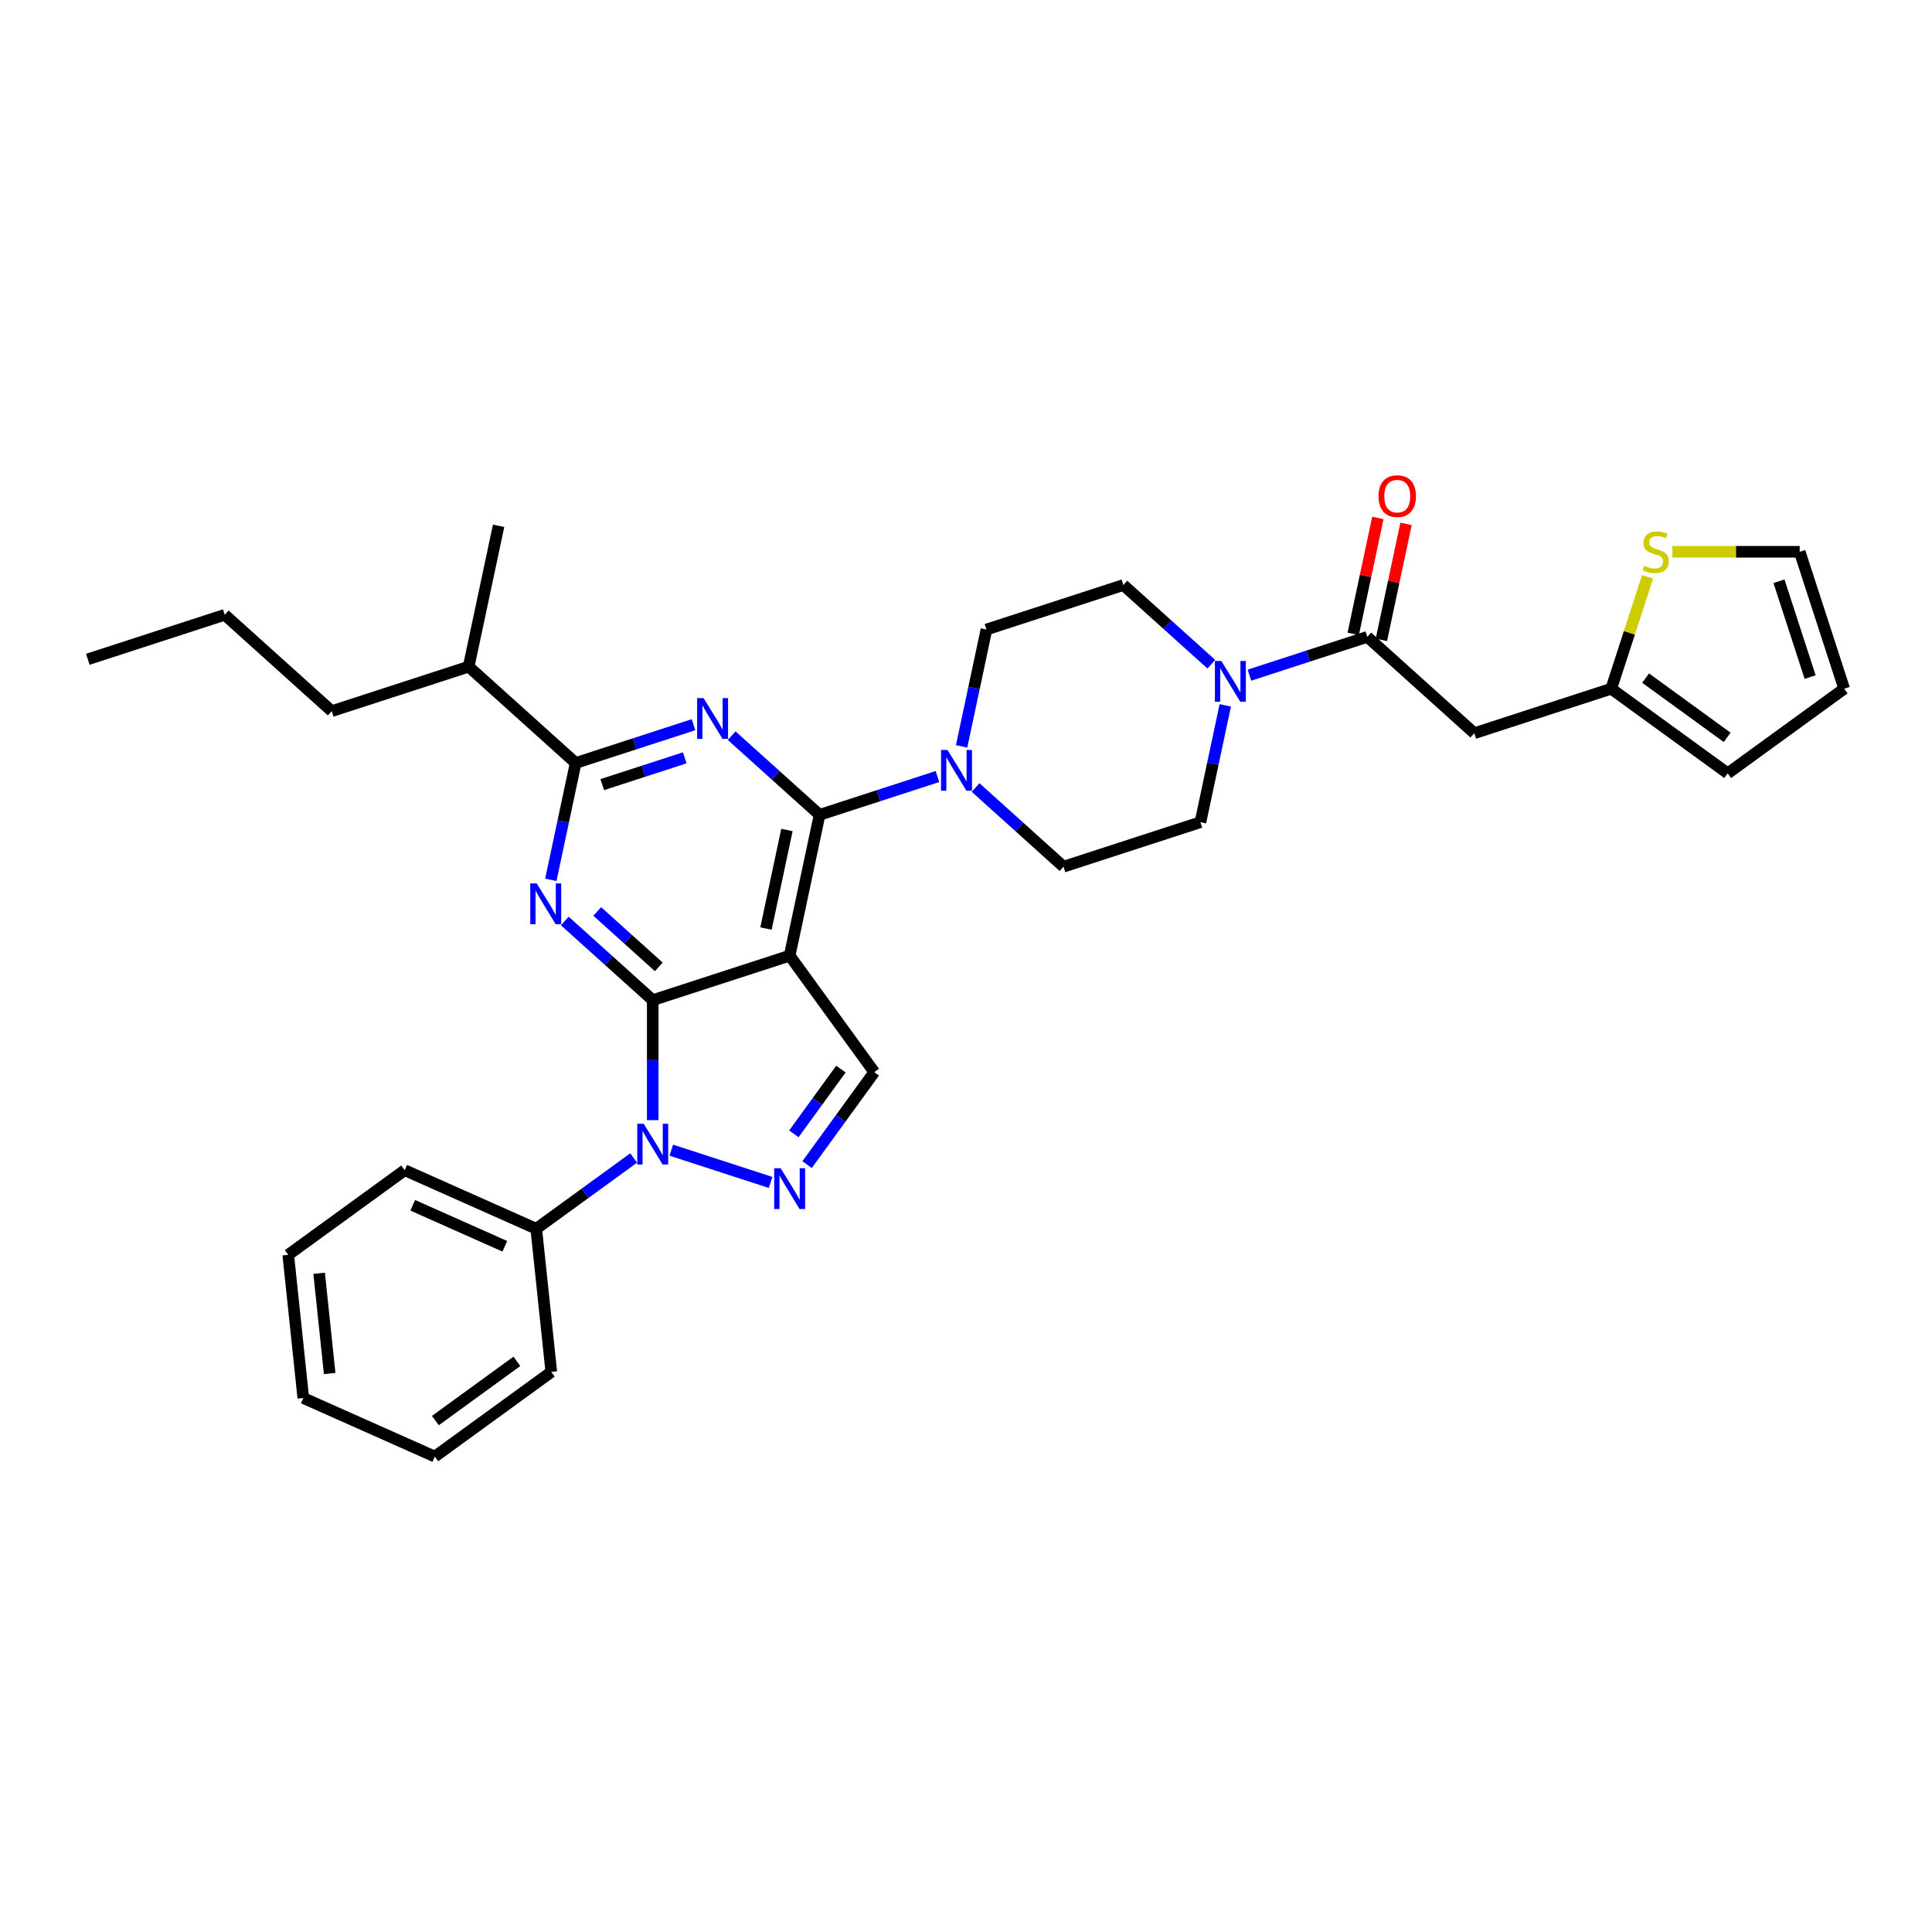<?xml version='1.0' encoding='iso-8859-1'?>
<svg version='1.1' baseProfile='full'
              xmlns='http://www.w3.org/2000/svg'
                      xmlns:rdkit='http://www.rdkit.org/xml'
                      xmlns:xlink='http://www.w3.org/1999/xlink'
                  xml:space='preserve'
width='1000px' height='1000px' viewBox='0 0 1000 1000'>
<!-- END OF HEADER -->
<rect style='opacity:1.0;fill:#FFFFFF;stroke:none' width='1000' height='1000' x='0' y='0'> </rect>
<path class='bond-0' d='M 763.093,379.51 L 833.967,356.481' style='fill:none;fill-rule:evenodd;stroke:#000000;stroke-width:6px;stroke-linecap:butt;stroke-linejoin:miter;stroke-opacity:1' />
<path class='bond-1' d='M 763.093,379.51 L 707.713,329.645' style='fill:none;fill-rule:evenodd;stroke:#000000;stroke-width:6px;stroke-linecap:butt;stroke-linejoin:miter;stroke-opacity:1' />
<path class='bond-2' d='M 634.2,365.089 L 627.773,395.327' style='fill:none;fill-rule:evenodd;stroke:#0000FF;stroke-width:6px;stroke-linecap:butt;stroke-linejoin:miter;stroke-opacity:1' />
<path class='bond-2' d='M 627.773,395.327 L 621.345,425.566' style='fill:none;fill-rule:evenodd;stroke:#000000;stroke-width:6px;stroke-linecap:butt;stroke-linejoin:miter;stroke-opacity:1' />
<path class='bond-3' d='M 646.706,349.468 L 677.209,339.556' style='fill:none;fill-rule:evenodd;stroke:#0000FF;stroke-width:6px;stroke-linecap:butt;stroke-linejoin:miter;stroke-opacity:1' />
<path class='bond-3' d='M 677.209,339.556 L 707.713,329.645' style='fill:none;fill-rule:evenodd;stroke:#000000;stroke-width:6px;stroke-linecap:butt;stroke-linejoin:miter;stroke-opacity:1' />
<path class='bond-4' d='M 626.973,343.789 L 604.216,323.299' style='fill:none;fill-rule:evenodd;stroke:#0000FF;stroke-width:6px;stroke-linecap:butt;stroke-linejoin:miter;stroke-opacity:1' />
<path class='bond-4' d='M 604.216,323.299 L 581.459,302.809' style='fill:none;fill-rule:evenodd;stroke:#000000;stroke-width:6px;stroke-linecap:butt;stroke-linejoin:miter;stroke-opacity:1' />
<path class='bond-5' d='M 715.002,331.194 L 721.382,301.179' style='fill:none;fill-rule:evenodd;stroke:#000000;stroke-width:6px;stroke-linecap:butt;stroke-linejoin:miter;stroke-opacity:1' />
<path class='bond-5' d='M 721.382,301.179 L 727.762,271.164' style='fill:none;fill-rule:evenodd;stroke:#FF0000;stroke-width:6px;stroke-linecap:butt;stroke-linejoin:miter;stroke-opacity:1' />
<path class='bond-5' d='M 700.424,328.096 L 706.804,298.08' style='fill:none;fill-rule:evenodd;stroke:#000000;stroke-width:6px;stroke-linecap:butt;stroke-linejoin:miter;stroke-opacity:1' />
<path class='bond-5' d='M 706.804,298.08 L 713.184,268.065' style='fill:none;fill-rule:evenodd;stroke:#FF0000;stroke-width:6px;stroke-linecap:butt;stroke-linejoin:miter;stroke-opacity:1' />
<path class='bond-6' d='M 833.967,356.481 L 843.377,327.52' style='fill:none;fill-rule:evenodd;stroke:#000000;stroke-width:6px;stroke-linecap:butt;stroke-linejoin:miter;stroke-opacity:1' />
<path class='bond-6' d='M 843.377,327.52 L 852.787,298.559' style='fill:none;fill-rule:evenodd;stroke:#CCCC00;stroke-width:6px;stroke-linecap:butt;stroke-linejoin:miter;stroke-opacity:1' />
<path class='bond-7' d='M 833.967,356.481 L 894.256,400.284' style='fill:none;fill-rule:evenodd;stroke:#000000;stroke-width:6px;stroke-linecap:butt;stroke-linejoin:miter;stroke-opacity:1' />
<path class='bond-7' d='M 851.771,350.994 L 893.974,381.656' style='fill:none;fill-rule:evenodd;stroke:#000000;stroke-width:6px;stroke-linecap:butt;stroke-linejoin:miter;stroke-opacity:1' />
<path class='bond-8' d='M 865.625,285.607 L 898.571,285.607' style='fill:none;fill-rule:evenodd;stroke:#CCCC00;stroke-width:6px;stroke-linecap:butt;stroke-linejoin:miter;stroke-opacity:1' />
<path class='bond-8' d='M 898.571,285.607 L 931.517,285.607' style='fill:none;fill-rule:evenodd;stroke:#000000;stroke-width:6px;stroke-linecap:butt;stroke-linejoin:miter;stroke-opacity:1' />
<path class='bond-9' d='M 337.849,517.68 L 315.092,497.189' style='fill:none;fill-rule:evenodd;stroke:#000000;stroke-width:6px;stroke-linecap:butt;stroke-linejoin:miter;stroke-opacity:1' />
<path class='bond-9' d='M 315.092,497.189 L 292.336,476.699' style='fill:none;fill-rule:evenodd;stroke:#0000FF;stroke-width:6px;stroke-linecap:butt;stroke-linejoin:miter;stroke-opacity:1' />
<path class='bond-9' d='M 340.995,500.457 L 325.065,486.113' style='fill:none;fill-rule:evenodd;stroke:#000000;stroke-width:6px;stroke-linecap:butt;stroke-linejoin:miter;stroke-opacity:1' />
<path class='bond-9' d='M 325.065,486.113 L 309.136,471.77' style='fill:none;fill-rule:evenodd;stroke:#0000FF;stroke-width:6px;stroke-linecap:butt;stroke-linejoin:miter;stroke-opacity:1' />
<path class='bond-10' d='M 337.849,517.68 L 408.723,494.651' style='fill:none;fill-rule:evenodd;stroke:#000000;stroke-width:6px;stroke-linecap:butt;stroke-linejoin:miter;stroke-opacity:1' />
<path class='bond-11' d='M 337.849,517.68 L 337.849,548.733' style='fill:none;fill-rule:evenodd;stroke:#000000;stroke-width:6px;stroke-linecap:butt;stroke-linejoin:miter;stroke-opacity:1' />
<path class='bond-11' d='M 337.849,548.733 L 337.849,579.786' style='fill:none;fill-rule:evenodd;stroke:#0000FF;stroke-width:6px;stroke-linecap:butt;stroke-linejoin:miter;stroke-opacity:1' />
<path class='bond-12' d='M 285.108,455.4 L 291.535,425.161' style='fill:none;fill-rule:evenodd;stroke:#0000FF;stroke-width:6px;stroke-linecap:butt;stroke-linejoin:miter;stroke-opacity:1' />
<path class='bond-12' d='M 291.535,425.161 L 297.963,394.922' style='fill:none;fill-rule:evenodd;stroke:#000000;stroke-width:6px;stroke-linecap:butt;stroke-linejoin:miter;stroke-opacity:1' />
<path class='bond-13' d='M 408.723,494.651 L 452.526,554.94' style='fill:none;fill-rule:evenodd;stroke:#000000;stroke-width:6px;stroke-linecap:butt;stroke-linejoin:miter;stroke-opacity:1' />
<path class='bond-14' d='M 408.723,494.651 L 424.217,421.758' style='fill:none;fill-rule:evenodd;stroke:#000000;stroke-width:6px;stroke-linecap:butt;stroke-linejoin:miter;stroke-opacity:1' />
<path class='bond-14' d='M 396.469,480.619 L 407.314,429.594' style='fill:none;fill-rule:evenodd;stroke:#000000;stroke-width:6px;stroke-linecap:butt;stroke-linejoin:miter;stroke-opacity:1' />
<path class='bond-15' d='M 452.526,554.94 L 435.135,578.877' style='fill:none;fill-rule:evenodd;stroke:#000000;stroke-width:6px;stroke-linecap:butt;stroke-linejoin:miter;stroke-opacity:1' />
<path class='bond-15' d='M 435.135,578.877 L 417.743,602.814' style='fill:none;fill-rule:evenodd;stroke:#0000FF;stroke-width:6px;stroke-linecap:butt;stroke-linejoin:miter;stroke-opacity:1' />
<path class='bond-15' d='M 435.251,553.361 L 423.077,570.117' style='fill:none;fill-rule:evenodd;stroke:#000000;stroke-width:6px;stroke-linecap:butt;stroke-linejoin:miter;stroke-opacity:1' />
<path class='bond-15' d='M 423.077,570.117 L 410.903,586.873' style='fill:none;fill-rule:evenodd;stroke:#0000FF;stroke-width:6px;stroke-linecap:butt;stroke-linejoin:miter;stroke-opacity:1' />
<path class='bond-16' d='M 398.857,612.024 L 347.456,595.323' style='fill:none;fill-rule:evenodd;stroke:#0000FF;stroke-width:6px;stroke-linecap:butt;stroke-linejoin:miter;stroke-opacity:1' />
<path class='bond-17' d='M 327.983,599.37 L 302.771,617.687' style='fill:none;fill-rule:evenodd;stroke:#0000FF;stroke-width:6px;stroke-linecap:butt;stroke-linejoin:miter;stroke-opacity:1' />
<path class='bond-17' d='M 302.771,617.687 L 277.56,636.004' style='fill:none;fill-rule:evenodd;stroke:#000000;stroke-width:6px;stroke-linecap:butt;stroke-linejoin:miter;stroke-opacity:1' />
<path class='bond-18' d='M 277.56,636.004 L 209.482,605.693' style='fill:none;fill-rule:evenodd;stroke:#000000;stroke-width:6px;stroke-linecap:butt;stroke-linejoin:miter;stroke-opacity:1' />
<path class='bond-18' d='M 261.286,645.073 L 213.631,623.855' style='fill:none;fill-rule:evenodd;stroke:#000000;stroke-width:6px;stroke-linecap:butt;stroke-linejoin:miter;stroke-opacity:1' />
<path class='bond-19' d='M 277.56,636.004 L 285.35,710.117' style='fill:none;fill-rule:evenodd;stroke:#000000;stroke-width:6px;stroke-linecap:butt;stroke-linejoin:miter;stroke-opacity:1' />
<path class='bond-20' d='M 209.482,605.693 L 149.192,649.496' style='fill:none;fill-rule:evenodd;stroke:#000000;stroke-width:6px;stroke-linecap:butt;stroke-linejoin:miter;stroke-opacity:1' />
<path class='bond-21' d='M 149.192,649.496 L 156.982,723.609' style='fill:none;fill-rule:evenodd;stroke:#000000;stroke-width:6px;stroke-linecap:butt;stroke-linejoin:miter;stroke-opacity:1' />
<path class='bond-21' d='M 165.184,659.055 L 170.636,710.934' style='fill:none;fill-rule:evenodd;stroke:#000000;stroke-width:6px;stroke-linecap:butt;stroke-linejoin:miter;stroke-opacity:1' />
<path class='bond-22' d='M 156.982,723.609 L 225.061,753.919' style='fill:none;fill-rule:evenodd;stroke:#000000;stroke-width:6px;stroke-linecap:butt;stroke-linejoin:miter;stroke-opacity:1' />
<path class='bond-23' d='M 225.061,753.919 L 285.35,710.117' style='fill:none;fill-rule:evenodd;stroke:#000000;stroke-width:6px;stroke-linecap:butt;stroke-linejoin:miter;stroke-opacity:1' />
<path class='bond-23' d='M 225.344,735.291 L 267.546,704.629' style='fill:none;fill-rule:evenodd;stroke:#000000;stroke-width:6px;stroke-linecap:butt;stroke-linejoin:miter;stroke-opacity:1' />
<path class='bond-24' d='M 424.217,421.758 L 401.46,401.268' style='fill:none;fill-rule:evenodd;stroke:#000000;stroke-width:6px;stroke-linecap:butt;stroke-linejoin:miter;stroke-opacity:1' />
<path class='bond-24' d='M 401.46,401.268 L 378.704,380.778' style='fill:none;fill-rule:evenodd;stroke:#0000FF;stroke-width:6px;stroke-linecap:butt;stroke-linejoin:miter;stroke-opacity:1' />
<path class='bond-25' d='M 424.217,421.758 L 454.721,411.847' style='fill:none;fill-rule:evenodd;stroke:#000000;stroke-width:6px;stroke-linecap:butt;stroke-linejoin:miter;stroke-opacity:1' />
<path class='bond-25' d='M 454.721,411.847 L 485.224,401.936' style='fill:none;fill-rule:evenodd;stroke:#0000FF;stroke-width:6px;stroke-linecap:butt;stroke-linejoin:miter;stroke-opacity:1' />
<path class='bond-26' d='M 358.97,375.1 L 328.467,385.011' style='fill:none;fill-rule:evenodd;stroke:#0000FF;stroke-width:6px;stroke-linecap:butt;stroke-linejoin:miter;stroke-opacity:1' />
<path class='bond-26' d='M 328.467,385.011 L 297.963,394.922' style='fill:none;fill-rule:evenodd;stroke:#000000;stroke-width:6px;stroke-linecap:butt;stroke-linejoin:miter;stroke-opacity:1' />
<path class='bond-26' d='M 354.425,392.248 L 333.072,399.186' style='fill:none;fill-rule:evenodd;stroke:#0000FF;stroke-width:6px;stroke-linecap:butt;stroke-linejoin:miter;stroke-opacity:1' />
<path class='bond-26' d='M 333.072,399.186 L 311.72,406.124' style='fill:none;fill-rule:evenodd;stroke:#000000;stroke-width:6px;stroke-linecap:butt;stroke-linejoin:miter;stroke-opacity:1' />
<path class='bond-27' d='M 504.958,407.614 L 527.715,428.104' style='fill:none;fill-rule:evenodd;stroke:#0000FF;stroke-width:6px;stroke-linecap:butt;stroke-linejoin:miter;stroke-opacity:1' />
<path class='bond-27' d='M 527.715,428.104 L 550.471,448.595' style='fill:none;fill-rule:evenodd;stroke:#000000;stroke-width:6px;stroke-linecap:butt;stroke-linejoin:miter;stroke-opacity:1' />
<path class='bond-28' d='M 497.73,386.315 L 504.158,356.076' style='fill:none;fill-rule:evenodd;stroke:#0000FF;stroke-width:6px;stroke-linecap:butt;stroke-linejoin:miter;stroke-opacity:1' />
<path class='bond-28' d='M 504.158,356.076 L 510.585,325.837' style='fill:none;fill-rule:evenodd;stroke:#000000;stroke-width:6px;stroke-linecap:butt;stroke-linejoin:miter;stroke-opacity:1' />
<path class='bond-29' d='M 297.963,394.922 L 242.583,345.058' style='fill:none;fill-rule:evenodd;stroke:#000000;stroke-width:6px;stroke-linecap:butt;stroke-linejoin:miter;stroke-opacity:1' />
<path class='bond-30' d='M 242.583,345.058 L 258.077,272.165' style='fill:none;fill-rule:evenodd;stroke:#000000;stroke-width:6px;stroke-linecap:butt;stroke-linejoin:miter;stroke-opacity:1' />
<path class='bond-31' d='M 242.583,345.058 L 171.709,368.086' style='fill:none;fill-rule:evenodd;stroke:#000000;stroke-width:6px;stroke-linecap:butt;stroke-linejoin:miter;stroke-opacity:1' />
<path class='bond-32' d='M 171.709,368.086 L 116.329,318.222' style='fill:none;fill-rule:evenodd;stroke:#000000;stroke-width:6px;stroke-linecap:butt;stroke-linejoin:miter;stroke-opacity:1' />
<path class='bond-33' d='M 116.329,318.222 L 45.455,341.25' style='fill:none;fill-rule:evenodd;stroke:#000000;stroke-width:6px;stroke-linecap:butt;stroke-linejoin:miter;stroke-opacity:1' />
<path class='bond-34' d='M 550.471,448.595 L 621.345,425.566' style='fill:none;fill-rule:evenodd;stroke:#000000;stroke-width:6px;stroke-linecap:butt;stroke-linejoin:miter;stroke-opacity:1' />
<path class='bond-35' d='M 581.459,302.809 L 510.585,325.837' style='fill:none;fill-rule:evenodd;stroke:#000000;stroke-width:6px;stroke-linecap:butt;stroke-linejoin:miter;stroke-opacity:1' />
<path class='bond-36' d='M 931.517,285.607 L 954.545,356.481' style='fill:none;fill-rule:evenodd;stroke:#000000;stroke-width:6px;stroke-linecap:butt;stroke-linejoin:miter;stroke-opacity:1' />
<path class='bond-36' d='M 920.797,300.844 L 936.916,350.456' style='fill:none;fill-rule:evenodd;stroke:#000000;stroke-width:6px;stroke-linecap:butt;stroke-linejoin:miter;stroke-opacity:1' />
<path class='bond-37' d='M 894.256,400.284 L 954.545,356.481' style='fill:none;fill-rule:evenodd;stroke:#000000;stroke-width:6px;stroke-linecap:butt;stroke-linejoin:miter;stroke-opacity:1' />
<path  class='atom-1' d='M 632.174 342.121
L 639.09 353.299
Q 639.775 354.402, 640.878 356.399
Q 641.981 358.397, 642.041 358.516
L 642.041 342.121
L 644.843 342.121
L 644.843 363.226
L 641.951 363.226
L 634.529 351.004
Q 633.665 349.573, 632.74 347.934
Q 631.846 346.294, 631.578 345.788
L 631.578 363.226
L 628.836 363.226
L 628.836 342.121
L 632.174 342.121
' fill='#0000FF'/>
<path  class='atom-3' d='M 713.519 256.812
Q 713.519 251.744, 716.023 248.912
Q 718.527 246.081, 723.207 246.081
Q 727.887 246.081, 730.391 248.912
Q 732.895 251.744, 732.895 256.812
Q 732.895 261.939, 730.361 264.86
Q 727.827 267.751, 723.207 267.751
Q 718.557 267.751, 716.023 264.86
Q 713.519 261.969, 713.519 256.812
M 723.207 265.367
Q 726.426 265.367, 728.155 263.221
Q 729.914 261.045, 729.914 256.812
Q 729.914 252.668, 728.155 250.582
Q 726.426 248.465, 723.207 248.465
Q 719.988 248.465, 718.229 250.552
Q 716.5 252.639, 716.5 256.812
Q 716.5 261.074, 718.229 263.221
Q 719.988 265.367, 723.207 265.367
' fill='#FF0000'/>
<path  class='atom-5' d='M 851.034 292.851
Q 851.272 292.94, 852.256 293.357
Q 853.24 293.775, 854.313 294.043
Q 855.416 294.281, 856.489 294.281
Q 858.486 294.281, 859.649 293.328
Q 860.811 292.344, 860.811 290.645
Q 860.811 289.482, 860.215 288.767
Q 859.649 288.051, 858.754 287.664
Q 857.86 287.276, 856.37 286.829
Q 854.492 286.263, 853.359 285.726
Q 852.256 285.19, 851.451 284.057
Q 850.676 282.924, 850.676 281.017
Q 850.676 278.364, 852.465 276.724
Q 854.283 275.085, 857.86 275.085
Q 860.304 275.085, 863.077 276.247
L 862.391 278.543
Q 859.857 277.499, 857.95 277.499
Q 855.893 277.499, 854.76 278.364
Q 853.627 279.198, 853.657 280.659
Q 853.657 281.792, 854.224 282.477
Q 854.82 283.163, 855.654 283.55
Q 856.519 283.938, 857.95 284.385
Q 859.857 284.981, 860.99 285.577
Q 862.123 286.174, 862.928 287.396
Q 863.762 288.588, 863.762 290.645
Q 863.762 293.566, 861.795 295.146
Q 859.857 296.696, 856.608 296.696
Q 854.73 296.696, 853.299 296.279
Q 851.898 295.891, 850.229 295.206
L 851.034 292.851
' fill='#CCCC00'/>
<path  class='atom-7' d='M 277.804 457.263
L 284.72 468.441
Q 285.405 469.544, 286.508 471.541
Q 287.611 473.538, 287.671 473.658
L 287.671 457.263
L 290.473 457.263
L 290.473 478.367
L 287.581 478.367
L 280.159 466.146
Q 279.294 464.715, 278.37 463.076
Q 277.476 461.436, 277.208 460.929
L 277.208 478.367
L 274.465 478.367
L 274.465 457.263
L 277.804 457.263
' fill='#0000FF'/>
<path  class='atom-10' d='M 404.058 604.677
L 410.974 615.855
Q 411.659 616.958, 412.762 618.956
Q 413.865 620.953, 413.925 621.072
L 413.925 604.677
L 416.727 604.677
L 416.727 625.782
L 413.835 625.782
L 406.413 613.56
Q 405.549 612.129, 404.625 610.49
Q 403.73 608.85, 403.462 608.344
L 403.462 625.782
L 400.72 625.782
L 400.72 604.677
L 404.058 604.677
' fill='#0000FF'/>
<path  class='atom-11' d='M 333.184 581.649
L 340.1 592.827
Q 340.785 593.93, 341.888 595.927
Q 342.991 597.924, 343.051 598.044
L 343.051 581.649
L 345.853 581.649
L 345.853 602.753
L 342.961 602.753
L 335.539 590.532
Q 334.675 589.101, 333.751 587.462
Q 332.856 585.822, 332.588 585.315
L 332.588 602.753
L 329.846 602.753
L 329.846 581.649
L 333.184 581.649
' fill='#0000FF'/>
<path  class='atom-19' d='M 364.172 361.342
L 371.087 372.52
Q 371.773 373.623, 372.876 375.62
Q 373.979 377.617, 374.039 377.736
L 374.039 361.342
L 376.841 361.342
L 376.841 382.446
L 373.949 382.446
L 366.527 370.225
Q 365.662 368.794, 364.738 367.154
Q 363.844 365.515, 363.576 365.008
L 363.576 382.446
L 360.833 382.446
L 360.833 361.342
L 364.172 361.342
' fill='#0000FF'/>
<path  class='atom-20' d='M 490.426 388.178
L 497.342 399.356
Q 498.027 400.459, 499.13 402.456
Q 500.233 404.453, 500.293 404.573
L 500.293 388.178
L 503.095 388.178
L 503.095 409.282
L 500.203 409.282
L 492.781 397.061
Q 491.917 395.63, 490.992 393.991
Q 490.098 392.351, 489.83 391.844
L 489.83 409.282
L 487.088 409.282
L 487.088 388.178
L 490.426 388.178
' fill='#0000FF'/>
</svg>
